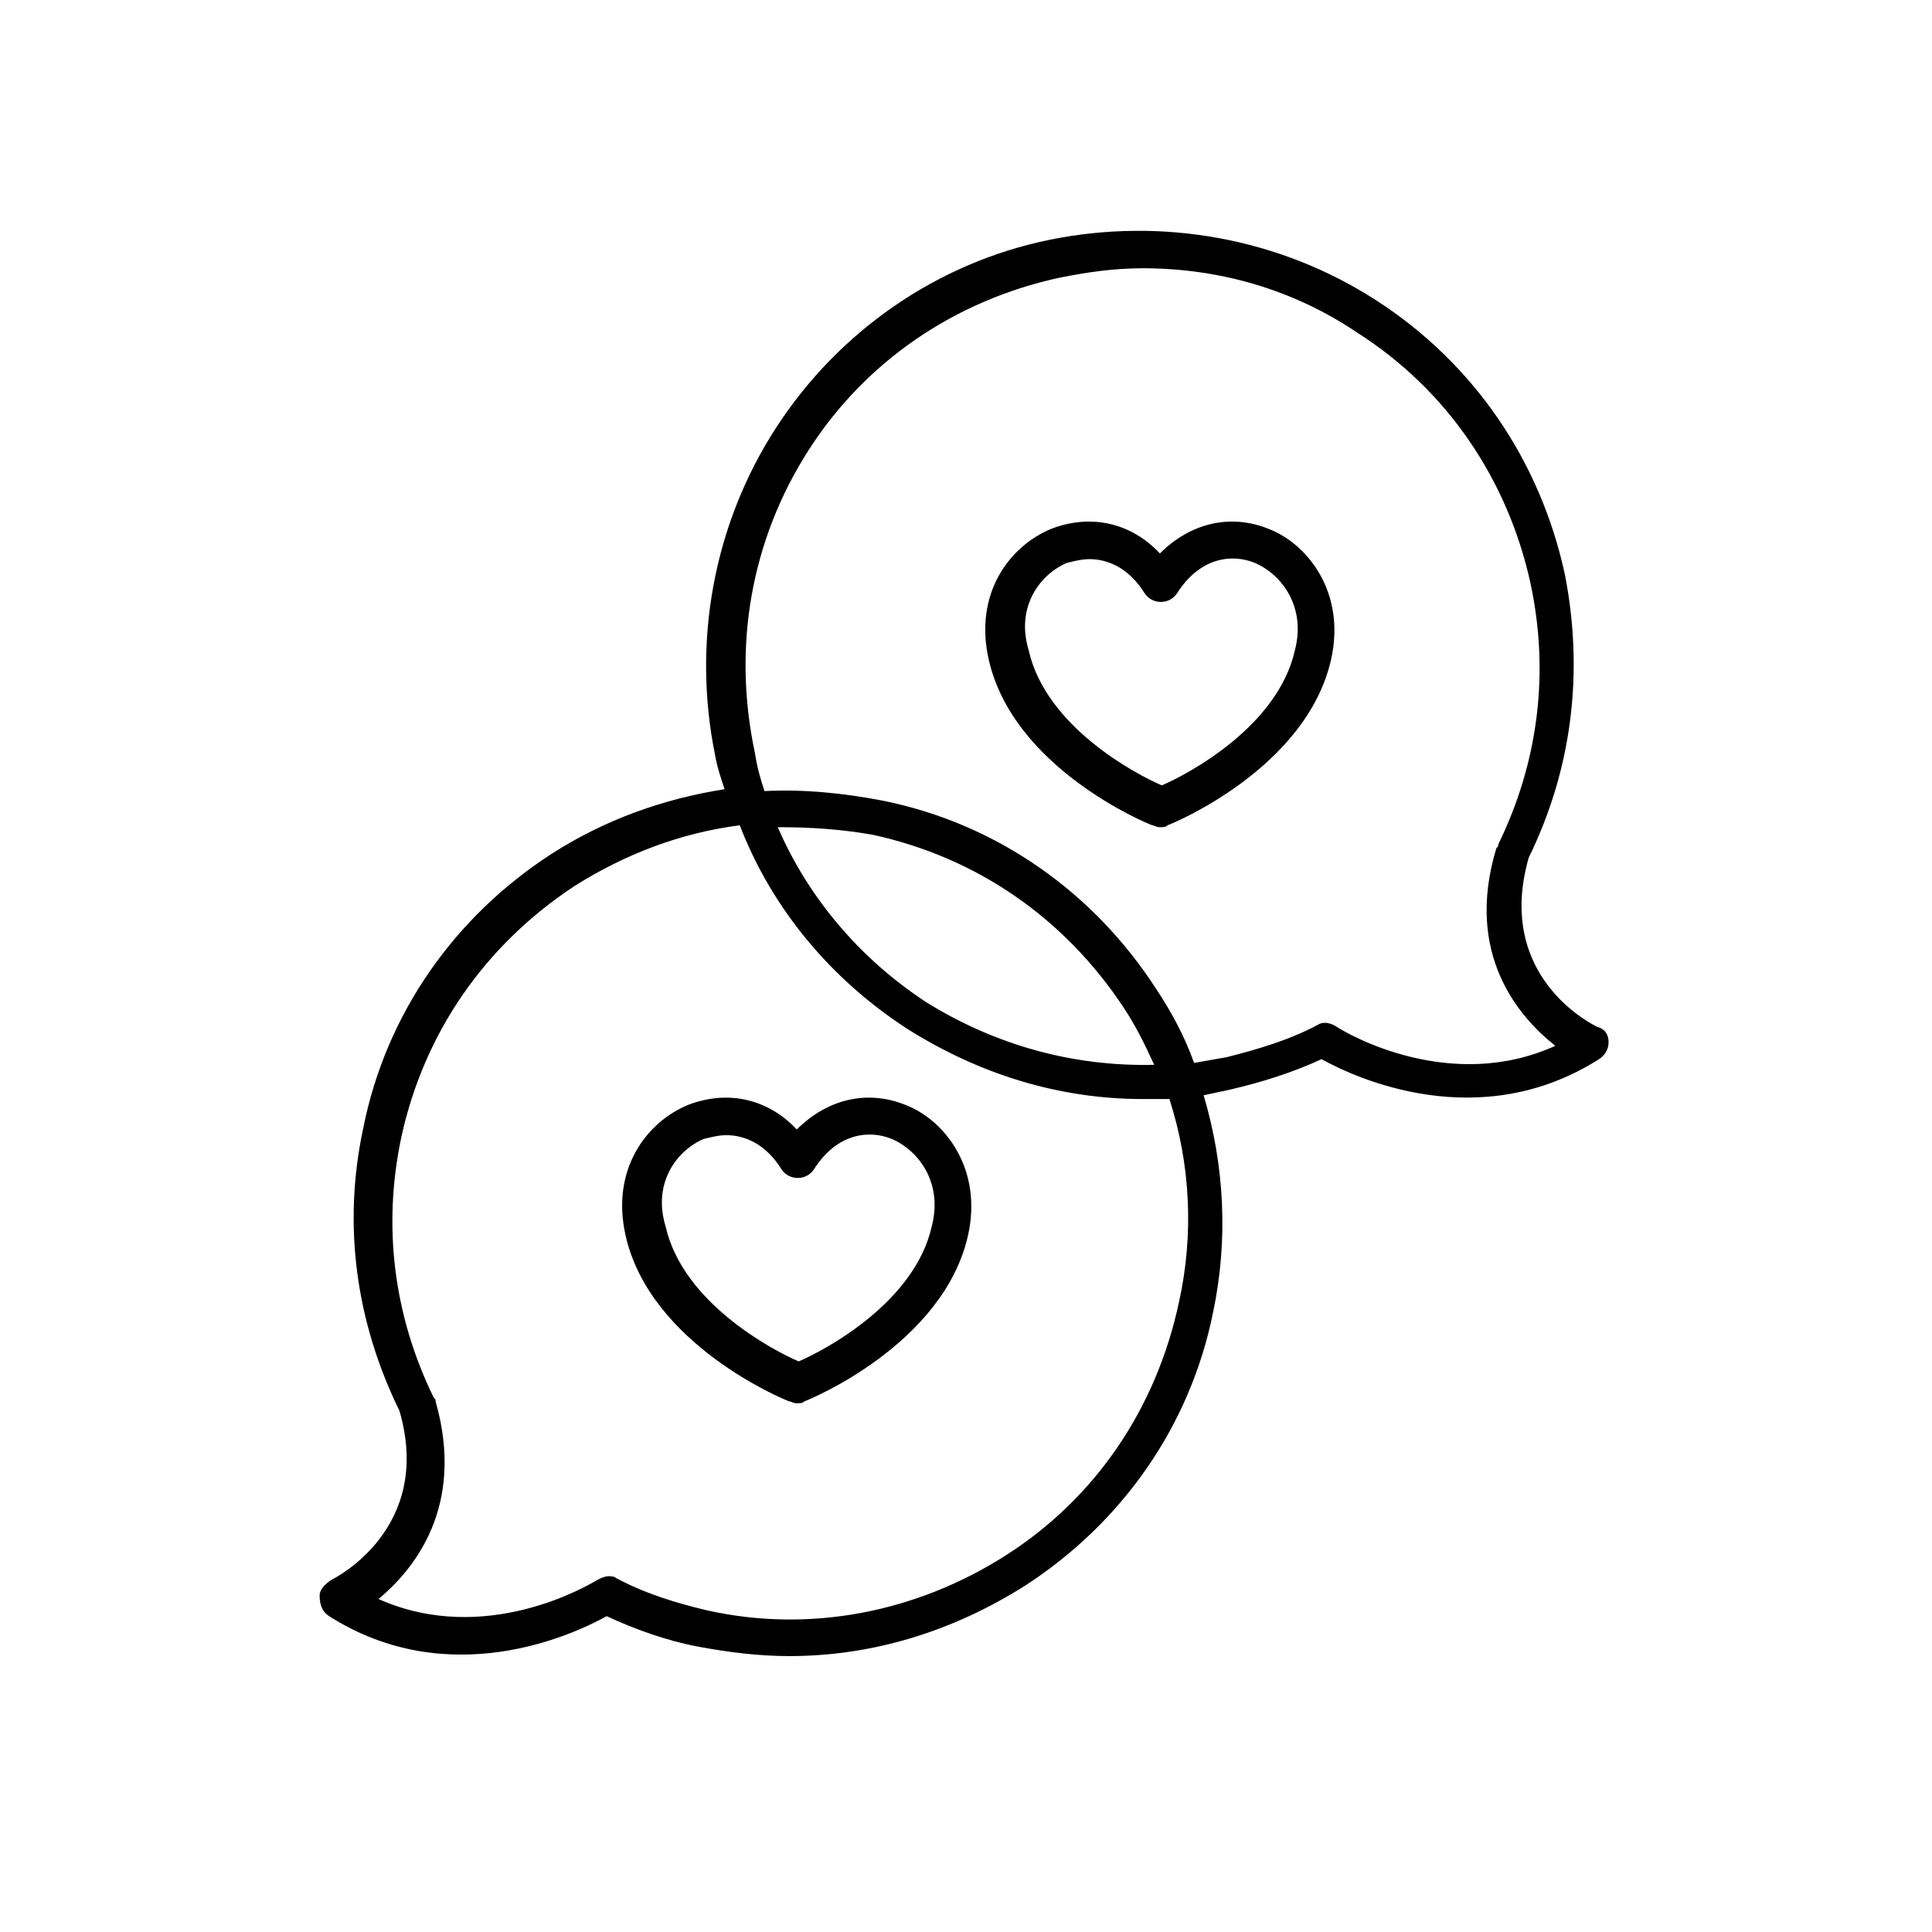 <?xml version="1.0" encoding="UTF-8"?>
<!-- Uploaded to: SVG Repo, www.svgrepo.com, Generator: SVG Repo Mixer Tools -->
<svg fill="#000000" width="800px" height="800px" version="1.1" viewBox="144 144 512 512" xmlns="http://www.w3.org/2000/svg">
 <g>
  <path d="m353.14 515.37c0.504 0 1.008 0.504 2.016 0.504 1.008 0 1.512 0 2.016-0.504 1.512-0.504 36.777-15.113 43.328-43.832 4.031-17.633-6.047-30.73-16.625-34.762-10.078-4.031-20.656-1.512-28.719 6.551-7.559-8.062-18.137-10.578-28.719-6.551-11.082 4.535-20.656 17.129-16.625 34.762 6.551 28.719 41.816 43.328 43.328 43.832zm-22.672-69.527c2.016-0.504 4.031-1.008 6.047-1.008 5.039 0 10.578 2.519 14.609 9.07 2.016 3.023 6.551 3.023 8.566 0 6.047-9.574 14.609-10.578 20.656-8.062 7.055 3.023 13.602 11.586 10.578 23.176-4.535 20.152-28.215 32.746-35.266 35.77-7.055-3.023-30.73-15.617-35.266-35.77-3.527-11.586 3.019-20.152 10.074-23.176z"/>
  <path d="m449.37 362.71c0.504 0 1.008 0.504 2.016 0.504 1.008 0 1.512 0 2.016-0.504 1.512-0.504 36.777-15.113 43.328-43.832 4.031-17.633-6.047-30.73-16.625-34.762-10.078-4.031-20.656-1.512-28.719 6.551-7.559-8.062-18.137-10.578-28.719-6.551-11.082 4.535-20.656 17.129-16.625 34.762 6.551 28.719 41.816 43.328 43.328 43.832zm-22.672-69.523c2.016-0.504 4.031-1.008 6.047-1.008 5.039 0 10.578 2.519 14.609 9.07 2.016 3.023 6.551 3.023 8.566 0 6.047-9.574 14.609-10.578 20.656-8.062 7.055 3.023 13.602 11.586 10.578 23.176-4.535 20.152-28.215 32.746-35.266 35.77-7.055-3.023-30.73-15.617-35.266-35.77-3.527-11.59 3.023-20.152 10.074-23.176z"/>
  <path d="m231.22 572.3c31.738 20.152 64.488 5.039 73.555 0 7.559 3.527 16.121 6.551 24.184 8.062s16.121 2.519 24.184 2.519c22.168 0 43.328-6.551 62.473-18.641 25.695-16.625 43.832-42.32 49.879-72.547 4.031-19.145 3.023-38.793-2.519-57.434 2.519-0.504 4.535-1.008 7.055-1.512 8.566-2.016 16.625-4.535 24.184-8.062 9.07 5.039 41.816 20.152 73.555 0 1.512-1.008 2.519-2.519 2.519-4.535s-1.008-3.527-3.023-4.031c-1.008-0.504-27.207-13.098-18.137-44.84 11.586-23.68 14.609-49.375 9.574-75.066-6.551-30.23-24.184-55.922-49.879-72.547-25.695-16.625-56.93-22.168-86.656-16.121-29.727 6.047-55.922 24.184-72.547 49.879-16.625 25.695-22.168 56.93-16.121 86.656 0.504 3.023 1.512 6.047 2.519 9.07-16.121 2.519-31.738 8.062-45.848 17.129-25.695 16.625-43.832 42.32-49.879 72.547-5.543 25.695-2.016 51.387 9.574 75.066 9.07 31.234-17.129 44.336-18.137 44.84-1.512 1.008-3.023 2.519-3.023 4.031-0.004 3.016 1.004 4.527 2.516 5.535zm126.96-308.84c15.113-23.68 38.793-39.801 66.504-45.848 7.559-1.512 14.609-2.519 22.168-2.519 20.152 0 39.801 5.543 56.93 17.129 23.68 15.113 39.801 38.793 45.848 66.504 5.039 23.68 2.016 47.359-8.566 69.023 0 0.504 0 0.504-0.504 1.008-8.566 28.215 6.047 44.84 15.617 52.395-27.711 12.594-54.914-3.023-57.938-5.039-1.512-1.008-3.527-1.512-5.039-0.504-7.559 4.031-16.121 6.551-24.184 8.566-3.023 0.504-5.543 1.008-8.566 1.512-2.519-7.055-6.047-13.602-10.078-19.648-16.625-25.695-42.32-43.832-72.547-49.879-10.578-2.016-20.656-3.023-31.234-2.519-1.008-3.023-2.016-6.551-2.519-10.078-6.043-28.207-1.008-56.422 14.109-80.102zm91.691 162.73c-21.16 0.504-41.816-5.039-60.457-16.625-17.633-11.586-31.234-27.711-39.297-46.352 8.566 0 16.625 0.504 25.191 2.016 27.711 6.047 50.883 22.168 66.504 45.848 3.019 4.535 5.539 9.574 8.059 15.113zm-190.44 89.176c0-0.504 0-0.504-0.504-1.008-10.578-21.664-13.602-45.344-8.566-69.023 6.047-27.711 22.168-50.883 45.848-66.504 13.602-8.566 28.215-14.105 43.832-16.121 8.566 22.168 24.184 40.809 44.336 53.906 19.145 12.09 40.305 18.641 62.473 18.641h7.055c5.543 17.129 6.551 35.77 2.519 53.906-6.051 28.219-22.172 51.898-45.852 67.012-23.68 15.113-51.891 20.656-79.098 14.609-8.566-2.016-16.625-4.535-24.184-8.566-0.504-0.504-1.512-0.504-2.016-0.504-1.008 0-2.016 0.504-3.023 1.008-2.519 1.512-29.727 17.633-57.938 5.039 9.07-7.555 23.176-24.18 15.117-52.395z"/>
 </g>
</svg>